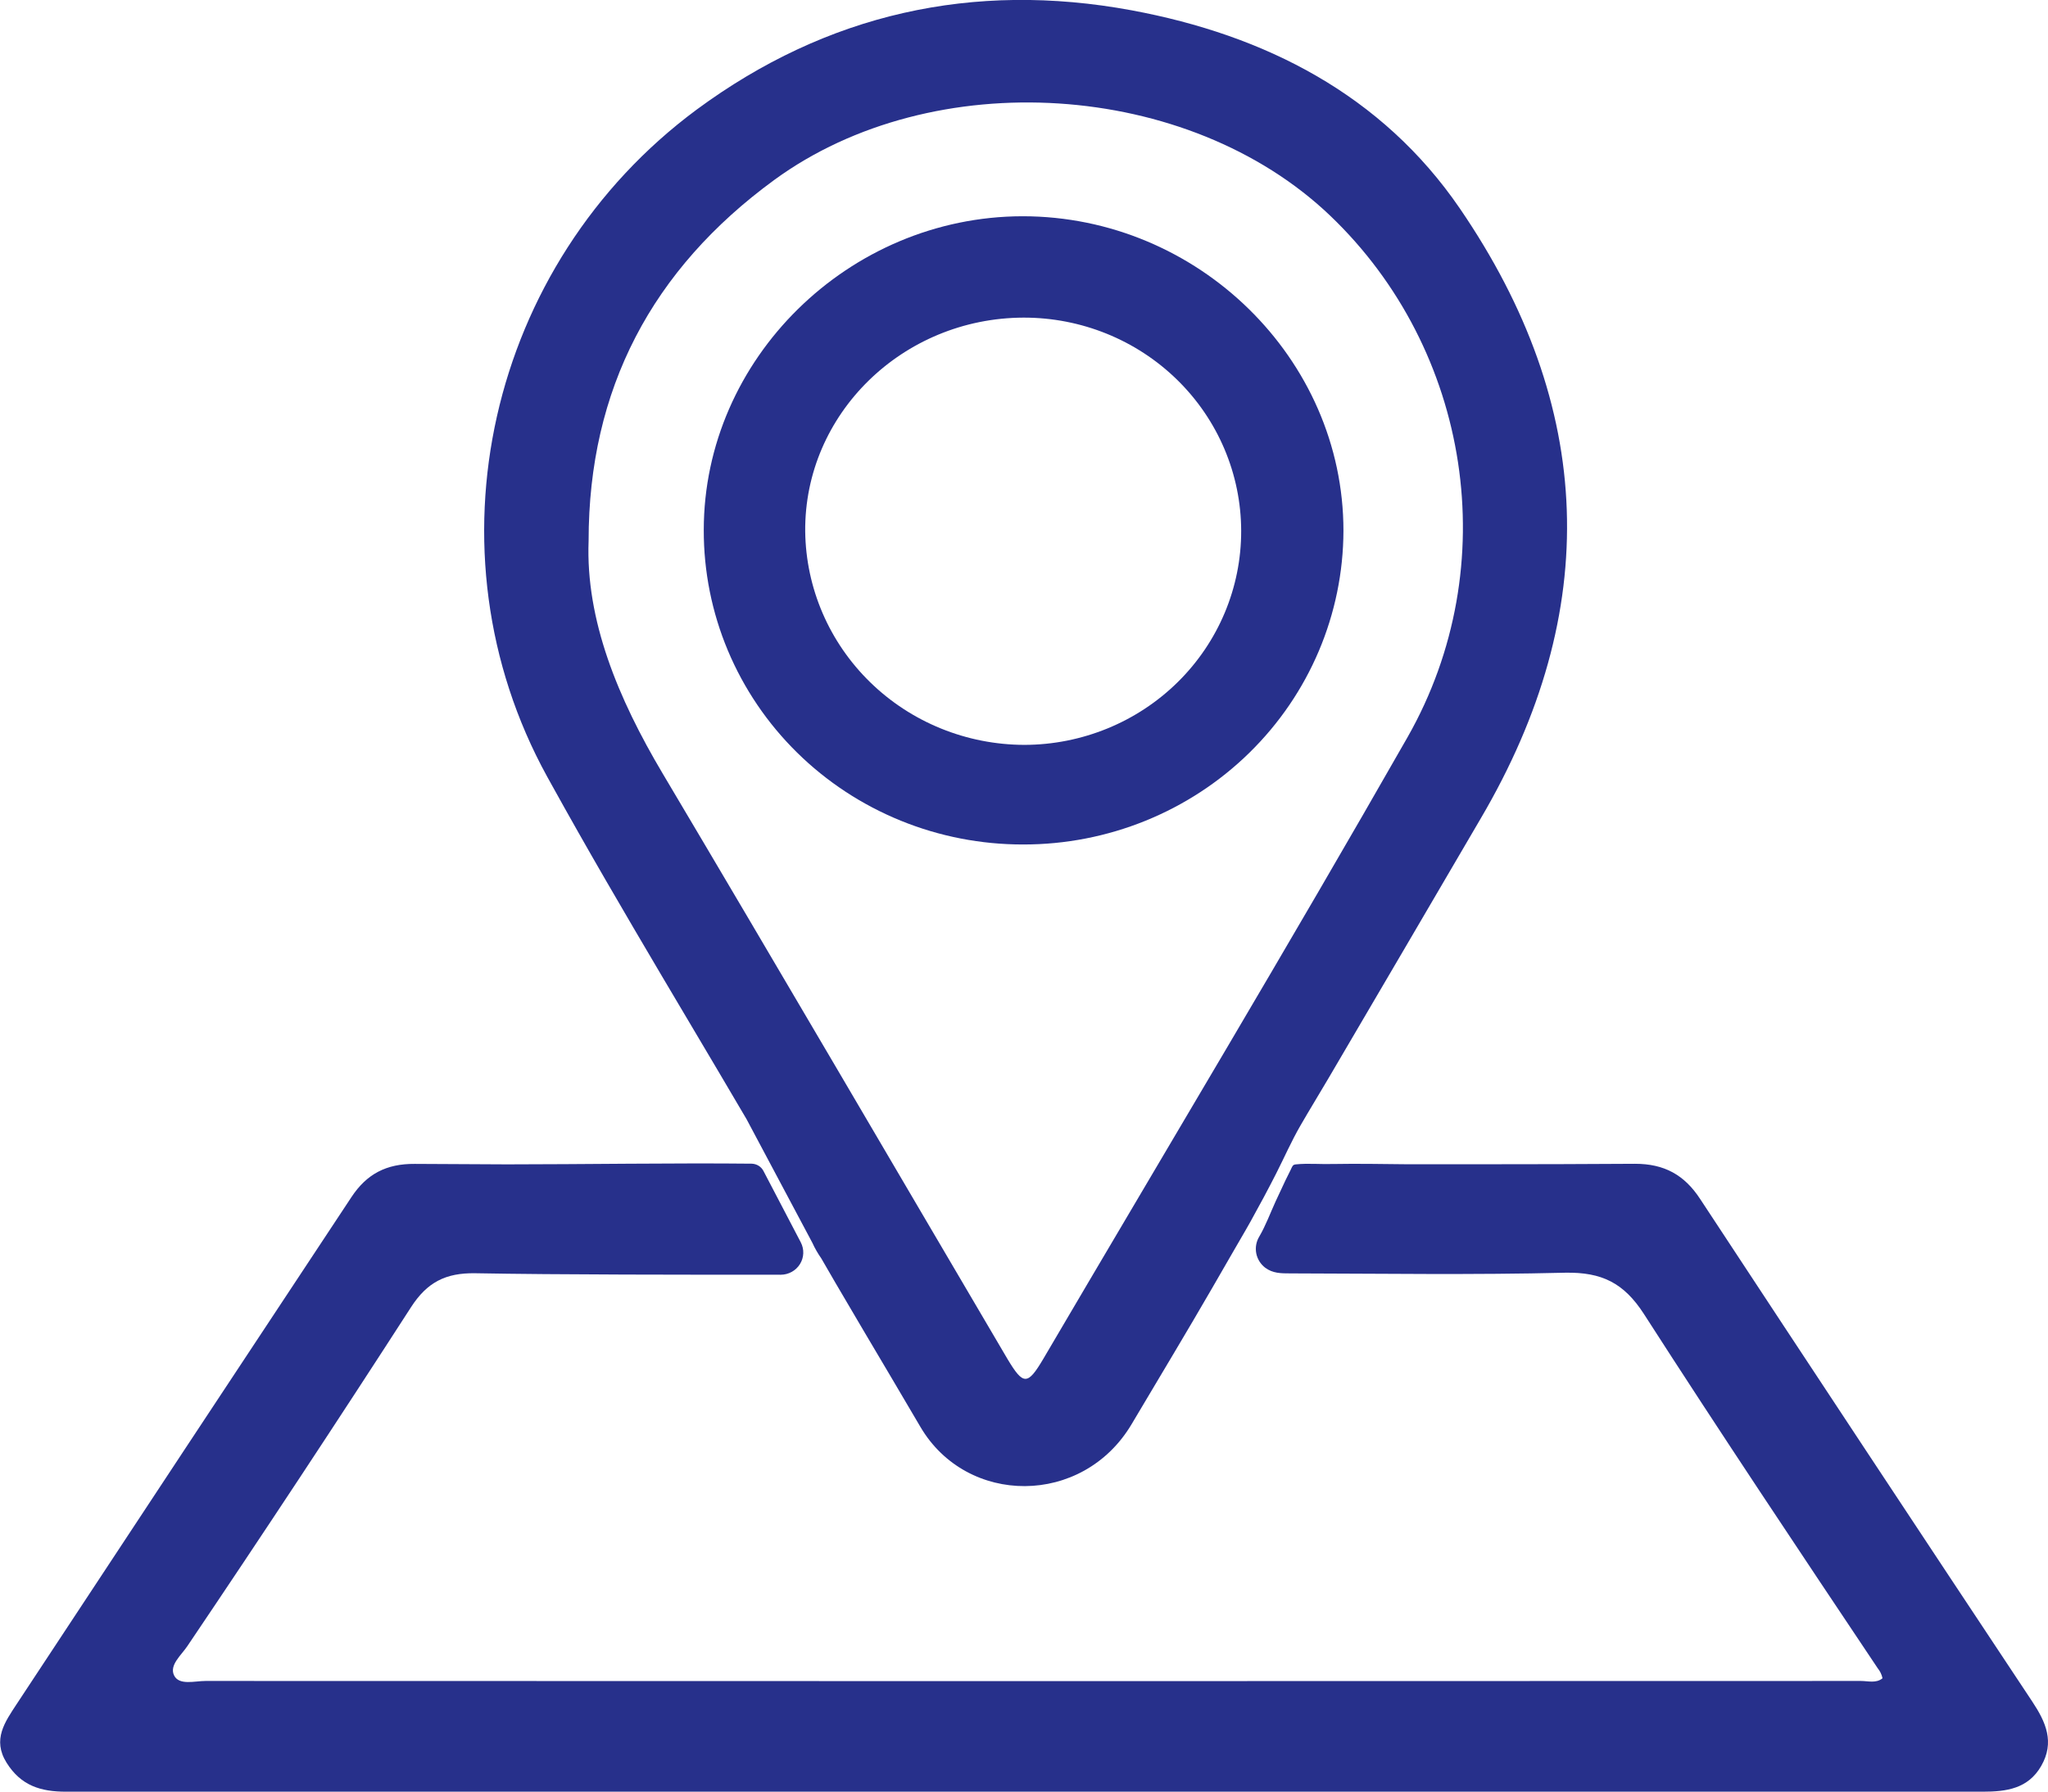 <svg width="96" height="84" viewBox="0 0 96 84" fill="none" xmlns="http://www.w3.org/2000/svg">
<g clip-path="url(#clip0_456_432)">
<path d="M65.839 44.474L62.264 50.57C61.831 51.307 61.384 52.034 60.956 52.776C60.529 53.519 60.205 54.261 59.829 55.003C59.453 55.745 59.037 56.52 58.62 57.27C58.313 57.821 57.986 58.362 57.674 58.911C57.386 59.414 57.096 59.919 56.804 60.419C56.222 61.423 55.634 62.424 55.04 63.421L53.044 66.774C50.745 70.641 45.317 70.609 43.142 66.897C42.263 65.394 41.371 63.897 40.486 62.399C40.039 61.645 39.595 60.89 39.154 60.134L38.496 58.998C38.335 58.769 38.196 58.526 38.081 58.273L34.994 52.472L33.675 50.234C32.79 48.743 31.907 47.252 31.024 45.76C30.141 44.268 29.265 42.772 28.397 41.274C27.529 39.775 26.675 38.269 25.837 36.754L25.648 36.413C19.812 25.812 22.871 12.385 32.66 5.136C38.749 0.645 45.604 -0.892 53.042 0.483C59.318 1.648 64.782 4.447 68.424 9.765C74.773 19.039 75.129 28.64 69.406 38.38L65.839 44.474ZM62.355 10.115C55.703 3.761 43.744 2.992 36.292 8.438C30.562 12.627 27.591 18.241 27.591 25.357C27.449 29.07 28.965 32.737 31.066 36.273C36.488 45.402 41.842 54.57 47.228 63.721C47.966 64.951 48.165 64.961 48.899 63.721C54.61 53.997 60.406 44.336 65.979 34.564C70.549 26.525 68.925 16.395 62.355 10.115Z" fill="#27308B"/>
<path d="M47.953 39.594C45.985 39.596 44.036 39.217 42.218 38.476C40.4 37.736 38.748 36.65 37.358 35.28C35.967 33.91 34.866 32.283 34.116 30.493C33.367 28.703 32.984 26.785 32.989 24.85C32.989 16.83 39.781 10.152 47.931 10.139C56.153 10.139 62.974 16.815 62.974 24.884C62.965 28.794 61.377 32.54 58.56 35.298C55.743 38.057 51.928 39.602 47.953 39.594ZM47.975 14.892C42.302 14.911 37.7 19.416 37.744 24.91C37.774 27.573 38.87 30.117 40.793 31.991C42.716 33.865 45.312 34.919 48.02 34.924C50.72 34.918 53.308 33.857 55.213 31.975C57.119 30.093 58.186 27.543 58.18 24.886C58.174 22.23 57.096 19.684 55.182 17.81C53.268 15.935 50.676 14.886 47.975 14.892Z" fill="#27308B"/>
<path d="M0.779 79.901C6.004 71.971 11.237 64.045 16.477 56.122C17.195 55.036 18.119 54.56 19.441 54.57C20.884 54.581 22.327 54.588 23.77 54.592C27.151 54.592 31.763 54.522 35.228 54.56C35.343 54.562 35.456 54.594 35.554 54.653C35.653 54.713 35.733 54.798 35.786 54.899L37.538 58.251C37.62 58.41 37.66 58.587 37.653 58.764C37.646 58.943 37.593 59.116 37.498 59.268C37.404 59.42 37.271 59.546 37.113 59.633C36.956 59.72 36.778 59.766 36.596 59.767C32.203 59.767 26.119 59.767 22.279 59.697C20.888 59.675 20.023 60.12 19.271 61.282C15.831 66.614 12.334 71.915 8.779 77.184C8.494 77.609 7.927 78.071 8.16 78.552C8.394 79.033 9.126 78.813 9.634 78.813C35.498 78.823 61.362 78.823 87.226 78.813C87.565 78.813 87.943 78.934 88.243 78.687C88.207 78.515 88.129 78.353 88.017 78.216C84.331 72.705 80.645 67.187 77.058 61.606C76.122 60.156 75.092 59.641 73.372 59.672C69.08 59.779 64.772 59.713 60.482 59.704C60.052 59.704 59.657 59.704 59.3 59.433C59.084 59.265 58.937 59.025 58.886 58.759C58.836 58.492 58.885 58.216 59.025 57.983C59.33 57.463 59.541 56.883 59.792 56.334C59.944 56.002 60.099 55.671 60.256 55.341L60.502 54.845C60.576 54.696 60.585 54.604 60.748 54.592C61.318 54.534 61.898 54.592 62.468 54.575C63.625 54.555 64.782 54.575 65.939 54.587H69.502C71.882 54.587 74.263 54.58 76.643 54.565C78.014 54.565 78.952 55.085 79.687 56.204C84.862 64.074 90.054 71.932 95.263 79.78C95.904 80.747 96.319 81.684 95.683 82.796C95.069 83.865 94.054 84.005 92.938 84.005C62.991 84.005 33.043 84.005 3.096 84.005C1.912 84.005 0.983 83.727 0.307 82.644C-0.369 81.561 0.236 80.73 0.779 79.901Z" fill="#27308B"/>
</g>
<defs>
<clipPath id="clip0_456_432">
<rect width="96" height="84" fill="white" transform="matrix(-1 0 0 1 96 0)"/>
</clipPath>
</defs>
</svg>
